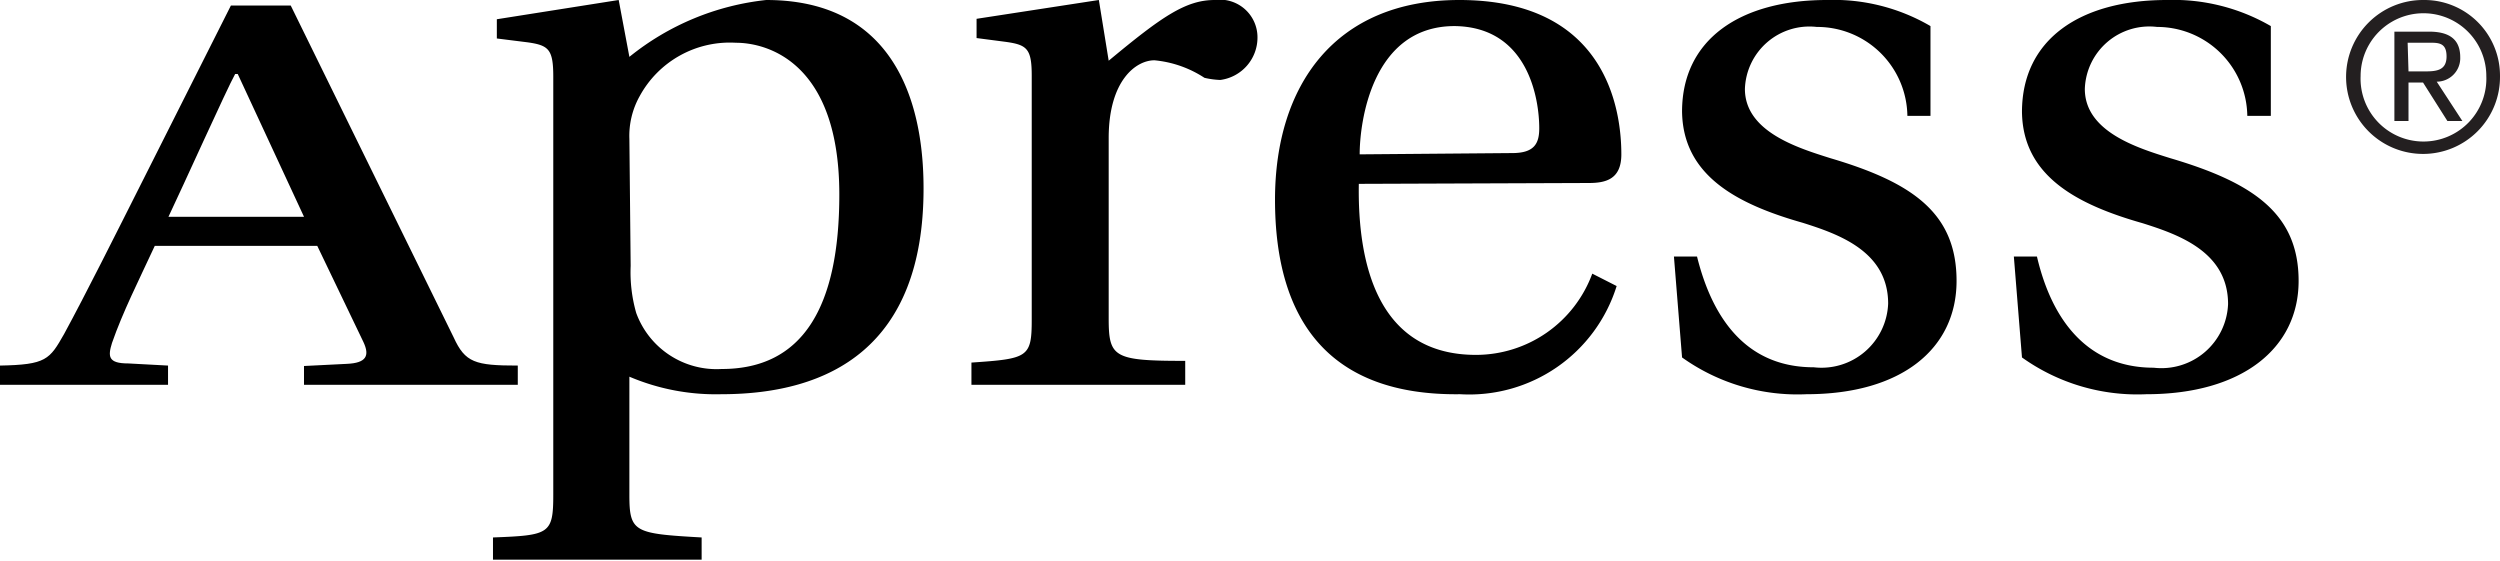 <svg xmlns="http://www.w3.org/2000/svg" viewBox="0 0 58.47 13.13"><defs><style>.cls-1{fill:#231f20;}</style></defs><title>Element 1</title><g id="Ebene_2" data-name="Ebene 2"><path d="M0,9H3.93V8.55L3,8.5c-.47,0-.48-.16-.38-.48.25-.72.62-1.45,1-2.27H7.42L8.5,8c.15.32.07.49-.39.51l-1,.05V9h5V8.55c-1,0-1.23-.07-1.5-.66L6.8.13H5.4L3.32,4.26C2.69,5.51,2,6.89,1.5,7.81c-.34.6-.42.72-1.5.74ZM3.94,5.07c.32-.67,1.37-3,1.56-3.34h.06L7.11,5.07Z"/><path d="M14.72,3.25a1.9,1.9,0,0,1,.24-1A2.4,2.4,0,0,1,17.21,1c.75,0,2.42.47,2.42,3.55,0,2.64-.86,4.08-2.75,4.08a2,2,0,0,1-2-1.31,3.46,3.46,0,0,1-.13-1.1ZM11.62.45V.9l.72.09c.49.07.6.16.6.8v9.78c0,.92-.09.95-1.41,1v.52h4.88v-.52c-1.58-.09-1.69-.12-1.69-1V8.81a5.16,5.16,0,0,0,2.15.41c2.54,0,4.73-1.11,4.73-4.81C21.6,3.14,21.35,0,17.92,0a6.13,6.13,0,0,0-3.2,1.33L14.47,0Z"/><path d="M25.93,1.42C27.17.39,27.73,0,28.41,0a.88.88,0,0,1,1,.87,1,1,0,0,1-.87,1,1.9,1.9,0,0,1-.37-.05A2.57,2.57,0,0,0,27,1.41c-.43,0-1.07.47-1.07,1.82V7.44c0,.92.11,1,1.79,1V9h-5V8.48c1.32-.09,1.41-.12,1.41-1V1.77c0-.63-.11-.72-.6-.79L22.84.89V.44L25.7,0Z"/><path d="M31.8,3.61c0-.74.28-3,2.22-3C35.75.63,36,2.33,36,3c0,.35-.11.58-.63.58Zm5.36.67c.4,0,.76-.09.76-.67,0-1.06-.36-3.61-3.79-3.61-2.91,0-4.31,2-4.31,4.67,0,2.84,1.28,4.59,4.33,4.55a3.61,3.61,0,0,0,3.66-2.53l-.57-.29a2.9,2.9,0,0,1-2.72,1.9c-2.31,0-2.77-2.15-2.74-4Z"/><path d="M44.61,2.71A2.11,2.11,0,0,0,42.49.63a1.51,1.51,0,0,0-1.68,1.45c0,1,1.24,1.38,2,1.62,1.93.57,2.95,1.29,2.95,2.87s-1.28,2.65-3.51,2.65a4.64,4.64,0,0,1-2.91-.86L39.15,6h.54c.38,1.53,1.21,2.59,2.73,2.59a1.56,1.56,0,0,0,1.74-1.49c0-1.23-1.18-1.63-2-1.89-1.55-.44-2.8-1.11-2.82-2.6C39.34.92,40.7,0,42.73,0a4.49,4.49,0,0,1,2.42.61v2.1Z"/><path d="M52.56,2.71A2.11,2.11,0,0,0,50.45.63a1.51,1.51,0,0,0-1.69,1.45c0,1,1.23,1.38,2,1.62,1.93.57,3,1.29,3,2.87S52.43,9.22,50.2,9.22a4.64,4.64,0,0,1-2.91-.86L47.1,6h.54C48,7.54,48.86,8.6,50.37,8.6a1.56,1.56,0,0,0,1.74-1.49c0-1.23-1.18-1.63-2-1.89-1.55-.44-2.8-1.11-2.82-2.6C47.29.92,48.65,0,50.68,0a4.55,4.55,0,0,1,2.43.61v2.1Z"/><path class="cls-1" d="M56.68,0a1.77,1.77,0,0,1,1.79,1.78A1.8,1.8,0,1,1,56.68,0Zm0,3.31a1.47,1.47,0,0,0,1.47-1.53,1.47,1.47,0,1,0-2.94,0A1.47,1.47,0,0,0,56.68,3.31ZM56,.74h.81c.5,0,.73.2.73.6a.55.55,0,0,1-.55.57l.6.92h-.35l-.57-.9h-.34v.9H56Zm.33.93h.34c.28,0,.55,0,.55-.35S57,1,56.74,1h-.43Z"/></g></svg>